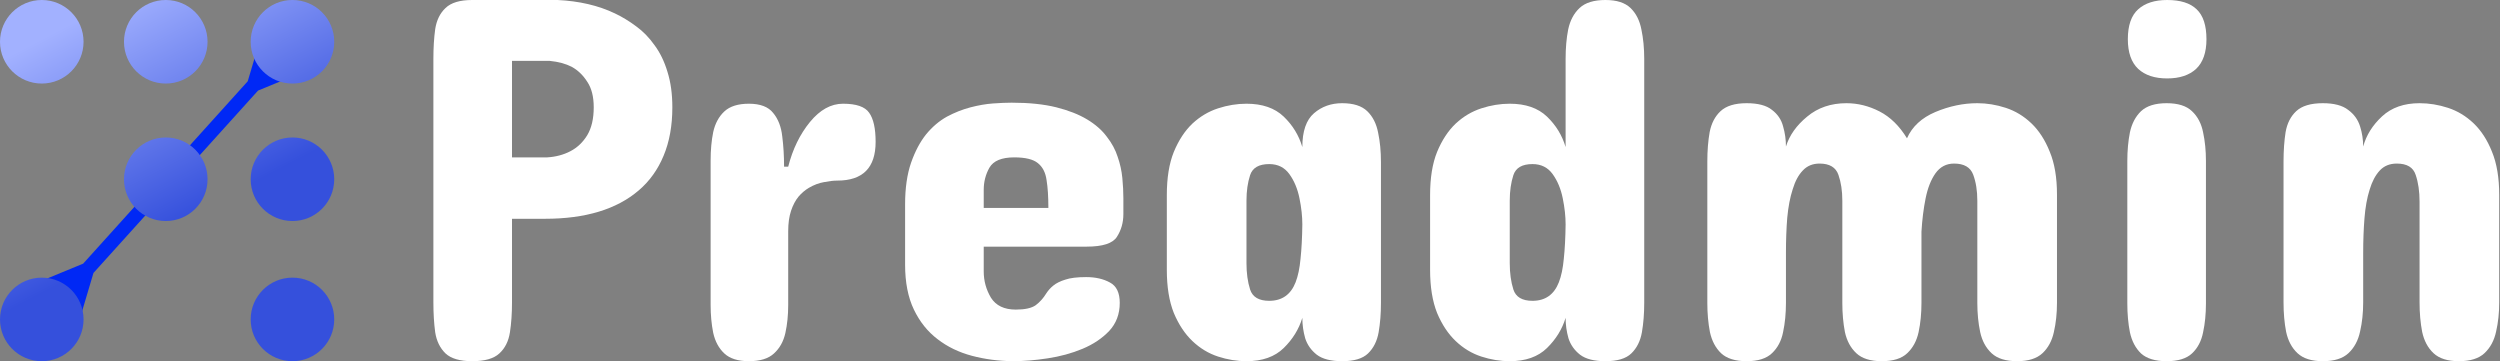 <svg width="706" height="102" viewBox="0 0 706 102" fill="none" xmlns="http://www.w3.org/2000/svg">
<rect x="0" y="0" width="706" height="102" fill="#808080" stroke="none"/>
<path fill-rule="evenodd" clip-rule="evenodd" d="M92.963 17.292L72.87 25.581L26.396 77.08L20.206 97.915L3.391 82.741L23.484 74.452L69.958 22.953L76.148 2.118L92.963 17.292Z" fill="#0028F5"/>
<path d="M23.597 11.799C23.597 18.315 18.315 23.597 11.799 23.597C5.282 23.597 0 18.315 0 11.799C0 5.282 5.282 0 11.799 0C18.315 0 23.597 5.282 23.597 11.799Z" fill="url(#paint0_linear_274_11769)"/>
<path d="M58.612 11.799C58.612 18.315 53.33 23.597 46.813 23.597C40.297 23.597 35.015 18.315 35.015 11.799C35.015 5.282 40.297 0 46.813 0C53.33 0 58.612 5.282 58.612 11.799Z" fill="url(#paint1_linear_274_11769)"/>
<path d="M94.388 11.799C94.388 18.315 89.106 23.597 82.59 23.597C76.073 23.597 70.791 18.315 70.791 11.799C70.791 5.282 76.073 0 82.59 0C89.106 0 94.388 5.282 94.388 11.799Z" fill="url(#paint2_linear_274_11769)"/>
<path d="M58.612 50.619C58.612 57.136 53.33 62.418 46.813 62.418C40.297 62.418 35.015 57.136 35.015 50.619C35.015 44.103 40.297 38.821 46.813 38.821C53.33 38.821 58.612 44.103 58.612 50.619Z" fill="url(#paint3_linear_274_11769)"/>
<path d="M94.388 50.619C94.388 57.136 89.106 62.418 82.59 62.418C76.073 62.418 70.791 57.136 70.791 50.619C70.791 44.103 76.073 38.821 82.59 38.821C89.106 38.821 94.388 44.103 94.388 50.619Z" fill="url(#paint4_linear_274_11769)"/>
<path d="M23.597 90.201C23.597 96.718 18.315 102 11.799 102C5.282 102 0 96.718 0 90.201C0 83.685 5.282 78.403 11.799 78.403C18.315 78.403 23.597 83.685 23.597 90.201Z" fill="url(#paint5_linear_274_11769)"/>
<path d="M94.388 90.201C94.388 96.718 89.106 102 82.59 102C76.073 102 70.791 96.718 70.791 90.201C70.791 83.685 76.073 78.403 82.59 78.403C89.106 78.403 94.388 83.685 94.388 90.201Z" fill="url(#paint6_linear_274_11769)"/>
<path d="M153.938 61.783H144.59V85.389C144.59 88.497 144.395 91.314 144.006 93.84C143.616 96.366 142.618 98.357 141.012 99.814C139.454 101.271 136.897 102 133.343 102C129.886 102 127.379 101.271 125.821 99.814C124.263 98.309 123.289 96.317 122.899 93.84C122.558 91.314 122.388 88.497 122.388 85.389V16.611C122.388 13.503 122.558 10.71 122.899 8.233C123.289 5.707 124.263 3.716 125.821 2.259C127.379 0.753 129.886 0 133.343 0H157.444C163.579 0.291 168.983 1.554 173.657 3.789C175.702 4.76 177.699 5.974 179.646 7.431C181.594 8.84 183.322 10.613 184.832 12.75C186.39 14.839 187.607 17.34 188.483 20.254C189.408 23.169 189.871 26.52 189.871 30.309C189.871 35.506 189.043 40.071 187.388 44.006C185.781 47.891 183.444 51.146 180.377 53.769C174.144 59.111 165.332 61.783 153.938 61.783ZM144.59 17.194V44.443H154.523C156.957 44.297 159.148 43.714 161.096 42.694C163.043 41.674 164.626 40.169 165.843 38.177C167.06 36.137 167.669 33.514 167.669 30.309C167.669 27.297 167.06 24.893 165.843 23.096C164.674 21.25 163.214 19.841 161.461 18.87C159.757 17.996 157.688 17.437 155.253 17.194H144.59Z" fill="white"/>
<path d="M247.275 40.071C247.275 47.357 243.672 51 236.466 51C235.395 51 234.129 51.146 232.668 51.437C231.256 51.68 229.844 52.214 228.432 53.04C227.361 53.671 226.388 54.497 225.511 55.517C224.635 56.586 223.929 57.921 223.393 59.524C222.858 61.127 222.59 63.046 222.59 65.28V86.117C222.59 88.983 222.322 91.63 221.786 94.059C221.251 96.439 220.18 98.357 218.573 99.814C217.015 101.271 214.654 102 211.489 102C208.421 102 206.109 101.271 204.551 99.814C202.993 98.357 201.946 96.414 201.41 93.986C200.923 91.557 200.68 88.934 200.68 86.117V45.317C200.68 42.354 200.923 39.683 201.41 37.303C201.946 34.874 202.993 32.931 204.551 31.474C206.109 30.017 208.421 29.289 211.489 29.289C214.702 29.289 216.991 30.163 218.354 31.911C219.766 33.611 220.618 35.821 220.91 38.541C221.251 41.213 221.421 44.054 221.421 47.066H222.59C223.856 42.111 225.901 37.91 228.725 34.461C231.549 31.013 234.665 29.289 238.073 29.289C241.822 29.289 244.281 30.139 245.449 31.839C246.666 33.539 247.275 36.283 247.275 40.071Z" fill="white"/>
<path d="M317.241 55.954V60.471C317.241 62.851 316.632 64.989 315.415 66.883C314.247 68.729 311.398 69.651 306.87 69.651H277.803V76.646C277.803 79.317 278.485 81.794 279.848 84.077C281.26 86.311 283.597 87.429 286.859 87.429C289.44 87.429 291.314 87.016 292.483 86.19C293.651 85.316 294.649 84.199 295.477 82.839C296.013 82.013 296.67 81.284 297.449 80.653C298.277 79.973 299.397 79.414 300.808 78.977C302.22 78.491 304.192 78.249 306.724 78.249C309.353 78.249 311.593 78.759 313.443 79.779C315.293 80.75 316.219 82.669 316.219 85.534C316.219 88.691 315.22 91.339 313.224 93.476C311.228 95.564 308.72 97.24 305.702 98.503C302.683 99.766 299.397 100.664 295.842 101.199C292.337 101.733 289.05 102 285.983 102C281.942 101.951 278.095 101.441 274.443 100.47C270.792 99.499 267.578 97.944 264.803 95.807C261.979 93.67 259.739 90.877 258.084 87.429C256.429 83.98 255.601 79.754 255.601 74.751V57.703C255.601 53.137 256.161 49.227 257.281 45.973C258.4 42.767 259.812 40.096 261.517 37.959C263.269 35.821 265.241 34.146 267.432 32.931C269.623 31.766 271.839 30.891 274.078 30.309C276.318 29.726 278.436 29.361 280.432 29.216C282.477 29.07 284.23 28.997 285.691 28.997C290.608 28.997 294.82 29.434 298.325 30.309C301.782 31.183 304.679 32.324 307.016 33.733C309.353 35.141 311.204 36.769 312.567 38.614C313.979 40.411 315.001 42.306 315.634 44.297C316.316 46.24 316.754 48.231 316.949 50.271C317.144 52.311 317.241 54.206 317.241 55.954ZM277.803 53.623V58.723H296.061C296.061 55.566 295.891 52.943 295.55 50.854C295.258 48.717 294.43 47.114 293.067 46.046C291.752 44.977 289.537 44.443 286.421 44.443C282.867 44.443 280.53 45.414 279.41 47.357C278.339 49.251 277.803 51.34 277.803 53.623Z" fill="white"/>
<path d="M389.982 45.754V85.534C389.982 88.546 389.763 91.314 389.325 93.84C388.887 96.317 387.889 98.309 386.331 99.814C384.821 101.271 382.387 102 379.027 102C375.862 102 373.477 101.393 371.87 100.179C370.263 98.916 369.168 97.361 368.583 95.516C368.048 93.621 367.78 91.703 367.78 89.76C366.806 92.966 365.053 95.807 362.522 98.284C359.99 100.761 356.484 102 352.005 102C349.327 102 346.649 101.563 343.971 100.689C341.293 99.814 338.883 98.357 336.741 96.317C334.599 94.277 332.846 91.63 331.482 88.376C330.168 85.073 329.511 81.017 329.511 76.209V55.08C329.511 50.223 330.168 46.167 331.482 42.913C332.846 39.61 334.599 36.939 336.741 34.899C338.883 32.907 341.293 31.474 343.971 30.6C346.649 29.726 349.327 29.289 352.005 29.289C356.484 29.289 359.99 30.503 362.522 32.931C365.053 35.36 366.806 38.226 367.78 41.529C367.78 37.06 368.876 33.879 371.067 31.984C373.258 30.09 375.911 29.143 379.027 29.143C382.192 29.143 384.553 29.896 386.111 31.401C387.669 32.907 388.692 34.923 389.179 37.449C389.714 39.974 389.982 42.743 389.982 45.754ZM352.005 56.683V74.314C352.005 77.131 352.346 79.609 353.027 81.746C353.709 83.883 355.51 84.951 358.432 84.951C362.035 84.951 364.518 83.203 365.881 79.706C366.563 77.957 367.025 75.747 367.269 73.076C367.561 70.356 367.731 67.126 367.78 63.386C367.78 61.103 367.512 58.65 366.977 56.027C366.441 53.356 365.492 51.073 364.128 49.179C362.765 47.284 360.866 46.337 358.432 46.337C355.51 46.337 353.709 47.381 353.027 49.47C352.346 51.559 352.005 53.963 352.005 56.683Z" fill="white"/>
<path d="M464.33 16.611V85.534C464.33 88.546 464.111 91.314 463.673 93.84C463.235 96.317 462.237 98.309 460.678 99.814C459.169 101.271 456.735 102 453.375 102C450.21 102 447.825 101.393 446.218 100.179C444.611 98.916 443.516 97.361 442.931 95.516C442.396 93.621 442.128 91.703 442.128 89.76C441.154 92.966 439.401 95.807 436.87 98.284C434.338 100.761 430.832 102 426.353 102C423.675 102 420.997 101.563 418.319 100.689C415.641 99.814 413.231 98.357 411.089 96.317C408.947 94.277 407.194 91.63 405.83 88.376C404.516 85.073 403.859 81.017 403.859 76.209V55.08C403.859 50.223 404.516 46.167 405.83 42.913C407.194 39.61 408.947 36.939 411.089 34.899C413.231 32.907 415.641 31.474 418.319 30.6C420.997 29.726 423.675 29.289 426.353 29.289C430.832 29.289 434.338 30.503 436.87 32.931C439.401 35.36 441.154 38.226 442.128 41.529V16.611C442.128 13.551 442.371 10.783 442.858 8.306C443.394 5.78 444.465 3.764 446.072 2.259C447.679 0.753 450.113 0 453.375 0C456.54 0 458.901 0.753 460.459 2.259C462.017 3.764 463.04 5.78 463.527 8.306C464.062 10.831 464.33 13.6 464.33 16.611ZM426.353 56.683V74.314C426.353 77.131 426.694 79.609 427.375 81.746C428.057 83.883 429.858 84.951 432.78 84.951C436.383 84.951 438.866 83.203 440.229 79.706C440.911 77.957 441.373 75.747 441.617 73.076C441.909 70.356 442.079 67.126 442.128 63.386C442.128 61.103 441.86 58.65 441.325 56.027C440.789 53.356 439.84 51.073 438.476 49.179C437.113 47.284 435.214 46.337 432.78 46.337C429.858 46.337 428.057 47.381 427.375 49.47C426.694 51.559 426.353 53.963 426.353 56.683Z" fill="white"/>
<path d="M531.375 102C528.21 102 525.824 101.247 524.217 99.741C522.611 98.236 521.54 96.244 521.004 93.767C520.517 91.241 520.274 88.497 520.274 85.534V56.683C520.274 53.914 519.908 51.486 519.178 49.397C518.448 47.26 516.671 46.191 513.847 46.191C511.899 46.191 510.317 46.847 509.1 48.159C507.882 49.421 506.933 51.194 506.251 53.477C505.521 55.711 505.01 58.383 504.718 61.491C504.474 64.551 504.352 67.854 504.352 71.4V85.534C504.352 88.497 504.085 91.241 503.549 93.767C503.062 96.244 502.015 98.236 500.409 99.741C498.851 101.247 496.465 102 493.251 102C490.038 102 487.628 101.247 486.021 99.741C484.463 98.236 483.416 96.244 482.881 93.767C482.394 91.241 482.15 88.497 482.15 85.534V45.609C482.15 42.549 482.369 39.78 482.808 37.303C483.294 34.826 484.317 32.859 485.875 31.401C487.482 29.896 489.94 29.143 493.251 29.143C496.465 29.143 498.851 29.774 500.409 31.037C502.015 32.251 503.062 33.806 503.549 35.7C504.085 37.546 504.352 39.44 504.352 41.383C505.326 38.226 507.322 35.409 510.341 32.931C513.36 30.406 517.06 29.143 521.442 29.143C524.656 29.143 527.772 29.92 530.79 31.474C533.809 33.029 536.39 35.554 538.532 39.051C539.993 35.749 542.671 33.271 546.566 31.62C550.509 29.969 554.453 29.143 558.397 29.143C561.075 29.143 563.753 29.58 566.431 30.454C569.109 31.329 571.519 32.786 573.661 34.826C575.803 36.866 577.532 39.537 578.846 42.84C580.21 46.094 580.891 50.126 580.891 54.934V85.534C580.891 88.497 580.599 91.241 580.015 93.767C579.479 96.244 578.408 98.236 576.801 99.741C575.195 101.247 572.809 102 569.644 102C566.431 102 564.021 101.247 562.414 99.741C560.807 98.236 559.736 96.244 559.2 93.767C558.665 91.241 558.397 88.497 558.397 85.534V56.683C558.397 53.866 558.008 51.413 557.229 49.324C556.449 47.236 554.648 46.191 551.824 46.191C549.633 46.191 547.88 47.114 546.566 48.96C545.3 50.757 544.375 53.113 543.79 56.027C543.206 58.941 542.817 62.074 542.622 65.426V85.534C542.622 88.497 542.354 91.241 541.818 93.767C541.283 96.244 540.212 98.236 538.605 99.741C537.047 101.247 534.637 102 531.375 102Z" fill="white"/>
<path d="M623.105 11.074C623.105 14.814 622.131 17.607 620.183 19.453C618.236 21.25 615.509 22.149 612.004 22.149C608.498 22.149 605.771 21.25 603.824 19.453C601.876 17.607 600.902 14.814 600.902 11.074C600.902 7.189 601.876 4.371 603.824 2.623C605.771 0.874 608.498 0 612.004 0C615.753 0 618.528 0.874 620.329 2.623C622.18 4.371 623.105 7.189 623.105 11.074ZM600.756 85.68V45.463C600.756 42.549 601 39.853 601.487 37.376C602.022 34.899 603.069 32.907 604.627 31.401C606.234 29.896 608.644 29.143 611.857 29.143C615.071 29.143 617.457 29.896 619.015 31.401C620.621 32.907 621.668 34.899 622.155 37.376C622.691 39.853 622.959 42.549 622.959 45.463V85.68C622.959 88.643 622.691 91.363 622.155 93.84C621.668 96.317 620.621 98.309 619.015 99.814C617.457 101.271 615.071 102 611.857 102C608.644 102 606.234 101.271 604.627 99.814C603.069 98.309 602.022 96.317 601.487 93.84C601 91.363 600.756 88.643 600.756 85.68Z" fill="white"/>
<path d="M705.778 55.08V85.389C705.778 88.351 705.486 91.096 704.902 93.621C704.366 96.147 703.271 98.187 701.615 99.741C700.009 101.247 697.599 102 694.385 102C691.22 102 688.835 101.247 687.228 99.741C685.621 98.236 684.55 96.22 684.014 93.694C683.528 91.169 683.284 88.4 683.284 85.389V56.974C683.284 54.06 682.919 51.534 682.189 49.397C681.507 47.26 679.73 46.191 676.857 46.191C674.861 46.191 673.254 46.847 672.037 48.159C670.82 49.47 669.87 51.267 669.189 53.55C668.458 55.833 667.971 58.529 667.728 61.637C667.484 64.697 667.363 68 667.363 71.546V85.389C667.363 88.351 667.071 91.096 666.486 93.621C665.951 96.147 664.855 98.187 663.2 99.741C661.593 101.247 659.183 102 655.97 102C652.805 102 650.419 101.247 648.812 99.741C647.206 98.236 646.134 96.22 645.599 93.694C645.112 91.169 644.869 88.4 644.869 85.389V45.609C644.869 42.549 645.063 39.78 645.453 37.303C645.891 34.826 646.889 32.859 648.447 31.401C650.054 29.896 652.561 29.143 655.97 29.143C659.134 29.143 661.52 29.774 663.127 31.037C664.782 32.251 665.902 33.806 666.486 35.7C667.071 37.546 667.363 39.44 667.363 41.383C668.239 38.177 670.016 35.336 672.694 32.859C675.372 30.381 678.902 29.143 683.284 29.143C685.962 29.143 688.64 29.58 691.318 30.454C693.996 31.329 696.406 32.786 698.548 34.826C700.69 36.866 702.419 39.537 703.733 42.84C705.097 46.143 705.778 50.223 705.778 55.08Z" fill="white"/>
<defs>
<linearGradient id="paint0_linear_274_11769" x1="47" y1="64.5" x2="17.5" y2="8" gradientUnits="userSpaceOnUse">
<stop stop-color="#3550DC"/>
<stop offset="1" stop-color="#A2B1FF"/>
</linearGradient>
<linearGradient id="paint1_linear_274_11769" x1="47" y1="64.5" x2="17.5" y2="8" gradientUnits="userSpaceOnUse">
<stop stop-color="#3550DC"/>
<stop offset="1" stop-color="#A2B1FF"/>
</linearGradient>
<linearGradient id="paint2_linear_274_11769" x1="47" y1="64.5" x2="17.5" y2="8" gradientUnits="userSpaceOnUse">
<stop stop-color="#3550DC"/>
<stop offset="1" stop-color="#A2B1FF"/>
</linearGradient>
<linearGradient id="paint3_linear_274_11769" x1="47" y1="64.5" x2="17.5" y2="8" gradientUnits="userSpaceOnUse">
<stop stop-color="#3550DC"/>
<stop offset="1" stop-color="#A2B1FF"/>
</linearGradient>
<linearGradient id="paint4_linear_274_11769" x1="47" y1="64.5" x2="17.5" y2="8" gradientUnits="userSpaceOnUse">
<stop stop-color="#3550DC"/>
<stop offset="1" stop-color="#A2B1FF"/>
</linearGradient>
<linearGradient id="paint5_linear_274_11769" x1="47" y1="64.5" x2="17.5" y2="8" gradientUnits="userSpaceOnUse">
<stop stop-color="#3550DC"/>
<stop offset="1" stop-color="#A2B1FF"/>
</linearGradient>
<linearGradient id="paint6_linear_274_11769" x1="47" y1="64.5" x2="17.5" y2="8" gradientUnits="userSpaceOnUse">
<stop stop-color="#3550DC"/>
<stop offset="1" stop-color="#A2B1FF"/>
</linearGradient>
</defs>
</svg>
